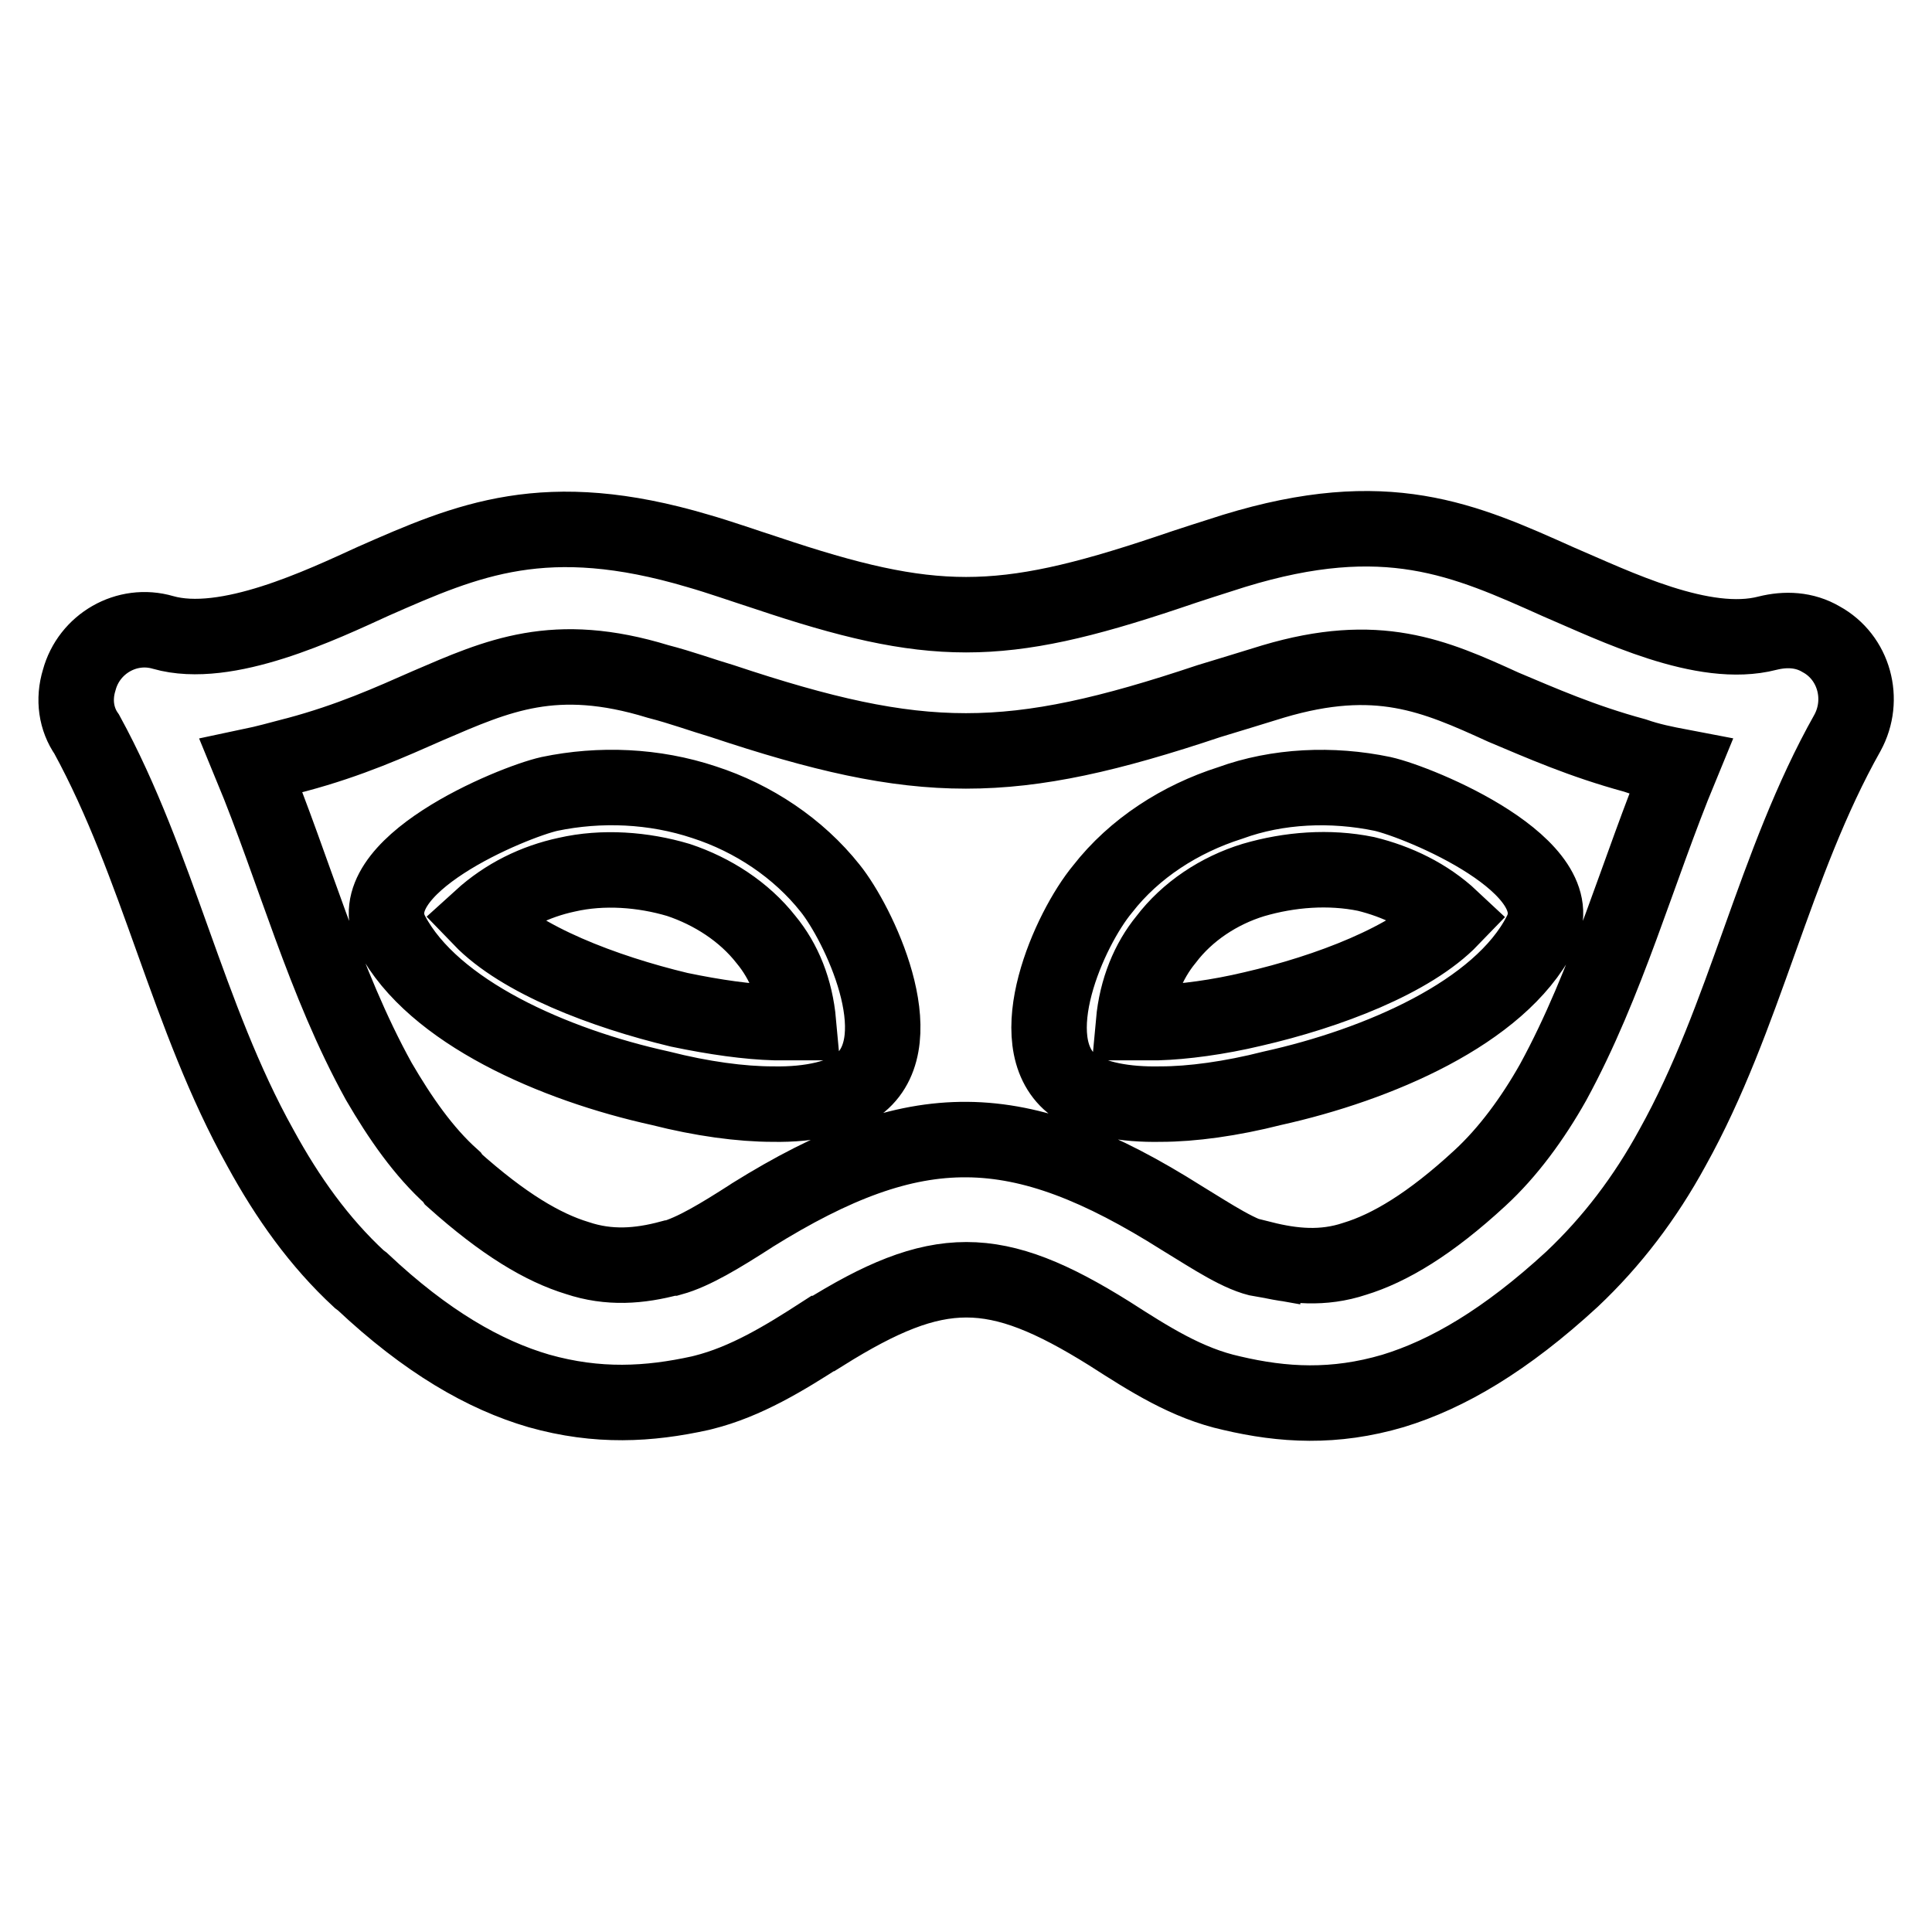 <?xml version="1.0" encoding="utf-8"?>
<!-- Svg Vector Icons : http://www.onlinewebfonts.com/icon -->
<!DOCTYPE svg PUBLIC "-//W3C//DTD SVG 1.1//EN" "http://www.w3.org/Graphics/SVG/1.1/DTD/svg11.dtd">
<svg version="1.1" xmlns="http://www.w3.org/2000/svg" xmlns:xlink="http://www.w3.org/1999/xlink" x="0px" y="0px" viewBox="0 0 256 256" enable-background="new 0 0 256 256" xml:space="preserve">
<g> <path stroke-width="10" fill-opacity="0" stroke="#000000"  d="M192.3,121.7c-3.2-3-7.2-4.9-11.3-5.9c-4.9-1-10.1-0.6-14.9,0.8c-4.6,1.4-8.8,4.2-11.6,7.9 c-2.3,2.8-3.9,6.6-4.3,11h3.2c3.4-0.1,8-0.7,12.6-1.8C176,131.4,187,127.2,192.3,121.7z M156.6,161.4c4.1,2.5,7.8,5,10.7,5.5v-0.1 c4,1,8,1.4,12.2,0c4.6-1.4,10-4.6,16.6-10.7c3.7-3.4,7-7.9,9.7-12.7c7.2-13.2,11.2-28,16.9-41.8c-2.1-0.4-4.1-0.8-6.1-1.5 c-7-1.9-12.4-4.3-17.4-6.4c-9.2-4.2-16.7-7.5-30.5-3.4c-3.2,1-5.9,1.8-8.5,2.6c-26.3,8.8-38.1,8.8-64.5,0c-2.7-0.8-5.4-1.8-8.5-2.6 c-13.7-4.2-21.2-0.8-30.5,3.2c-5,2.2-10.3,4.6-17.4,6.5l-0.4,0.1c-1.9,0.5-3.7,1-5.6,1.4c5.7,13.8,9.6,28.6,16.9,41.8 c2.8,4.8,5.9,9.3,9.7,12.7l0.2,0.3c6.6,5.9,11.8,9,16.4,10.4c4.2,1.4,8.2,1.1,12.3,0H89c2.9-0.8,6.5-3,10.4-5.5l0.3-0.2 C121.4,147.5,134.9,147.7,156.6,161.4L156.6,161.4z M147,176.7c-15.2-9.5-22.7-9.5-37.9,0H109c-5.1,3.3-10.2,6.4-15.8,7.8l-0.4,0.1 c-6.8,1.5-13.6,1.9-21.4-0.3c-7.2-2.1-14.9-6.5-23.4-14.5l-0.4-0.3c-5.3-4.9-9.5-10.8-13.1-17.4c-9.7-17.4-13.5-37.4-23-54.8 c-1.4-2-1.8-4.6-1-7.2c1.3-4.8,6.3-7.7,11.1-6.3c8.4,2.4,21.1-3.7,27.9-6.8C62,71.5,72.3,67,92.5,73c2.8,0.8,5.9,1.9,9,2.9 c22,7.4,31,7.4,53.1,0c3.2-1.1,6.4-2.1,8.9-2.9c20.2-6.2,30.5-1.5,43,4.1c7.5,3.2,19.2,9,27.7,6.8c2.4-0.6,4.9-0.5,7.1,0.8 c4.4,2.4,5.9,8,3.5,12.4c-9.8,17.4-13.5,37.6-23.2,55c-3.6,6.6-8,12.4-13.3,17.4c-8.8,8.1-16.5,12.6-23.7,14.8 c-7.8,2.3-14.6,1.9-21.4,0.3C157.3,183.3,152.3,180.1,147,176.7L147,176.7z M183.2,105.2c4.9,1.1,25.6,9.6,20.9,18.5 c-5.4,10.5-21.5,17.4-35.5,20.5c-5.5,1.4-10.7,2.1-14.8,2.1c-4.8,0.1-8.8-0.7-11.2-2.3l-0.1-0.1l-0.5-0.3 c-6.9-5.7-0.3-20.5,4.1-25.8c4.2-5.4,10.3-9.3,16.9-11.4C169.3,104.1,176.5,103.8,183.2,105.2L183.2,105.2z M72.8,105.2 c6.7-1.4,13.9-1.1,20.5,1.1c6.5,2.1,12.5,6.1,16.7,11.4c3.7,4.6,11.1,19.9,4,25.8c-2.3,1.9-6.5,2.9-11.6,2.8 c-4.2,0-9.4-0.7-14.9-2.1c-14.1-3.1-30.1-10.1-35.6-20.5C47.2,114.8,67.9,106.3,72.8,105.2L72.8,105.2z M75.1,115.9 c-4.2,0.9-8.1,2.8-11.4,5.8c5.3,5.5,16.3,9.7,26.3,12.1c4.8,1,9.1,1.6,12.7,1.7h3.1c-0.4-4.4-1.9-8.1-4.3-11 c-2.9-3.7-7.1-6.4-11.6-7.9C85.2,115.2,79.9,114.8,75.1,115.9z"/></g>
</svg>